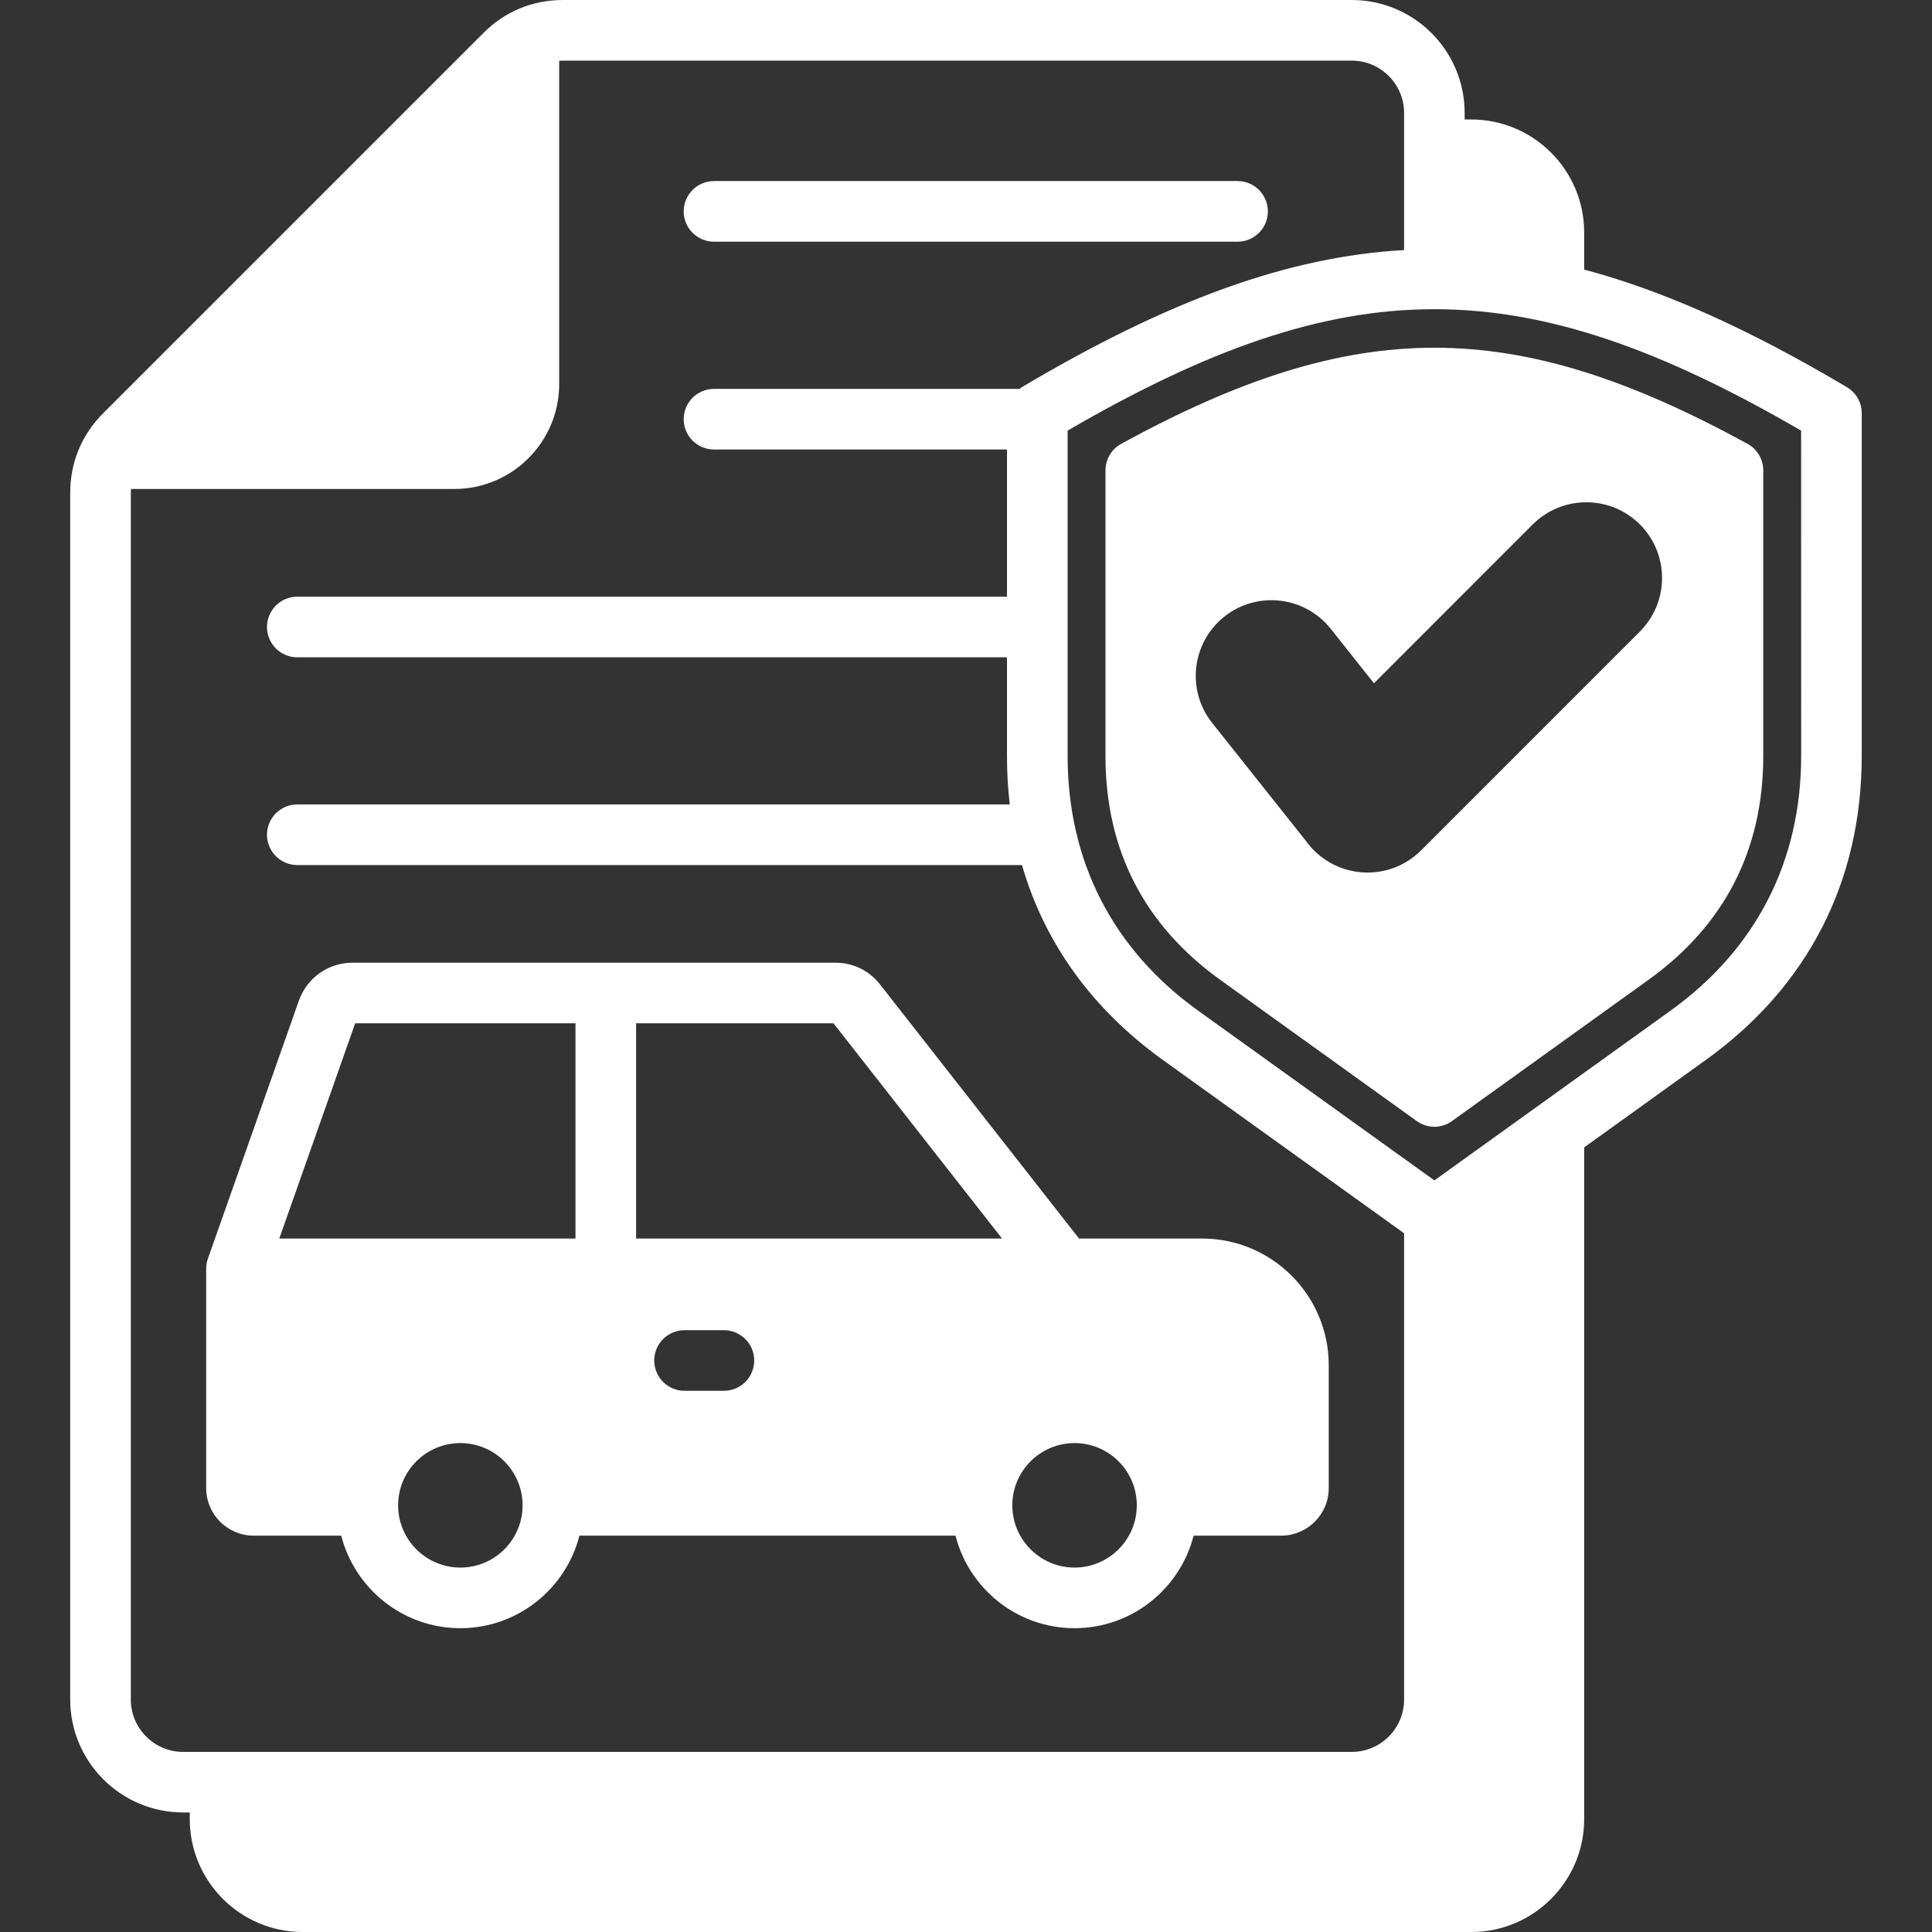 <svg width="32" height="32" viewBox="0 0 32 32" fill="none" xmlns="http://www.w3.org/2000/svg">
<rect x="0" y="0" width="32" height="32" fill="#333333" stroke="none"/>
<path d="M11.324 3.501C11.324 3.368 11.377 3.241 11.471 3.146C11.566 3.052 11.693 2.999 11.826 2.999H20.498C20.632 2.999 20.759 3.052 20.853 3.146C20.948 3.241 21 3.368 21 3.501C21 3.634 20.948 3.762 20.853 3.856C20.759 3.95 20.632 4.003 20.498 4.003H11.826C11.693 4.003 11.566 3.95 11.471 3.856C11.377 3.762 11.324 3.634 11.324 3.501ZM22.008 22.612V24.648C22.008 25.082 21.655 25.435 21.222 25.435H19.77C19.546 26.315 18.747 26.968 17.798 26.968C16.849 26.968 16.05 26.315 15.826 25.435H9.597C9.373 26.315 8.573 26.968 7.625 26.968C6.676 26.968 5.877 26.315 5.652 25.435H4.201C3.767 25.435 3.415 25.082 3.415 24.648V21.016C3.415 20.959 3.424 20.903 3.443 20.849L4.949 16.578C5.085 16.194 5.436 15.945 5.844 15.945H13.832C14.13 15.945 14.396 16.074 14.579 16.309L17.872 20.514H19.91C21.067 20.514 22.008 21.455 22.008 22.612ZM12.492 22.534C12.492 22.401 12.44 22.273 12.345 22.179C12.251 22.085 12.124 22.032 11.991 22.032H11.338C11.205 22.032 11.078 22.085 10.983 22.179C10.889 22.273 10.836 22.401 10.836 22.534C10.836 22.667 10.889 22.795 10.983 22.889C11.078 22.983 11.205 23.036 11.338 23.036H11.991C12.124 23.036 12.251 22.983 12.345 22.889C12.44 22.795 12.492 22.667 12.492 22.534ZM10.536 20.514H16.597L13.805 16.949H10.536V20.514ZM4.626 20.514H9.532V16.949H5.883L4.626 20.514ZM8.656 24.933C8.656 24.364 8.193 23.902 7.625 23.902C7.056 23.902 6.594 24.364 6.594 24.933C6.594 25.501 7.056 25.964 7.625 25.964C8.193 25.964 8.656 25.501 8.656 24.933ZM18.829 24.933C18.829 24.364 18.366 23.902 17.798 23.902C17.23 23.902 16.767 24.364 16.767 24.933C16.767 25.501 17.23 25.964 17.798 25.964C18.366 25.964 18.829 25.501 18.829 24.933ZM30.836 6.845V12.521C30.836 14.601 29.944 16.341 28.255 17.555L26.239 19.004V30.13C26.239 31.161 25.4 32 24.369 32H5.013C3.982 32 3.143 31.161 3.143 30.13V30.02H3.034C2.002 30.02 1.163 29.181 1.163 28.15V8.164C1.163 7.658 1.353 7.2 1.711 6.842L8.005 0.548C8.363 0.189 8.821 0 9.327 0H22.389C23.421 0 24.259 0.839 24.259 1.87V1.979H24.369C25.4 1.979 26.239 2.819 26.239 3.85V4.465C27.561 4.817 28.973 5.453 30.591 6.413C30.666 6.458 30.728 6.521 30.771 6.596C30.814 6.672 30.836 6.758 30.836 6.845ZM22.389 29.017C22.867 29.017 23.256 28.628 23.256 28.15V20.427L19.259 17.555C18.087 16.712 17.299 15.616 16.927 14.328H4.924C4.791 14.328 4.663 14.275 4.569 14.181C4.475 14.087 4.422 13.959 4.422 13.826C4.422 13.693 4.475 13.565 4.569 13.471C4.663 13.377 4.791 13.324 4.924 13.324H16.725C16.694 13.058 16.678 12.79 16.679 12.521V10.887H4.924C4.791 10.887 4.663 10.834 4.569 10.74C4.475 10.645 4.422 10.518 4.422 10.385C4.422 10.252 4.475 10.124 4.569 10.03C4.663 9.936 4.791 9.883 4.924 9.883H16.679V7.445H11.826C11.693 7.445 11.566 7.392 11.471 7.298C11.377 7.204 11.324 7.076 11.324 6.943C11.324 6.81 11.377 6.682 11.471 6.588C11.566 6.494 11.693 6.441 11.826 6.441H16.884C16.897 6.431 16.91 6.422 16.924 6.413C19.373 4.961 21.351 4.248 23.256 4.142V1.87C23.256 1.393 22.867 1.004 22.389 1.004H9.327C9.305 1.004 9.284 1.005 9.262 1.007V6.362C9.262 7.32 8.483 8.099 7.525 8.099H2.17C2.169 8.121 2.167 8.142 2.167 8.164V28.15C2.167 28.628 2.556 29.017 3.034 29.017H22.389ZM29.832 7.132C25.215 4.451 22.3 4.451 17.683 7.132V12.521C17.683 14.264 18.43 15.723 19.845 16.74L23.758 19.551L27.669 16.74C29.085 15.723 29.833 14.264 29.833 12.521L29.832 7.132ZM18.571 7.351C22.449 5.229 25.066 5.229 28.944 7.351C29.023 7.394 29.089 7.458 29.135 7.536C29.181 7.613 29.205 7.701 29.205 7.792V12.521C29.205 14.075 28.565 15.323 27.303 16.23L24.05 18.568C23.963 18.631 23.86 18.663 23.758 18.663C23.655 18.663 23.552 18.631 23.465 18.568L20.212 16.23C18.95 15.323 18.31 14.075 18.31 12.521V7.792C18.31 7.701 18.334 7.613 18.38 7.536C18.426 7.458 18.492 7.394 18.571 7.351ZM20.077 11.974L21.631 13.929C21.736 14.076 21.872 14.198 22.029 14.288C22.186 14.377 22.361 14.432 22.541 14.447C22.723 14.463 22.907 14.44 23.079 14.377C23.252 14.314 23.408 14.214 23.538 14.085L27.162 10.46C27.651 9.971 27.651 9.175 27.162 8.686C26.672 8.197 25.877 8.197 25.387 8.686H25.387L22.757 11.317L22.04 10.414C21.61 9.873 20.82 9.783 20.279 10.213C19.738 10.643 19.647 11.433 20.077 11.974Z" fill="white"/>
</svg>
